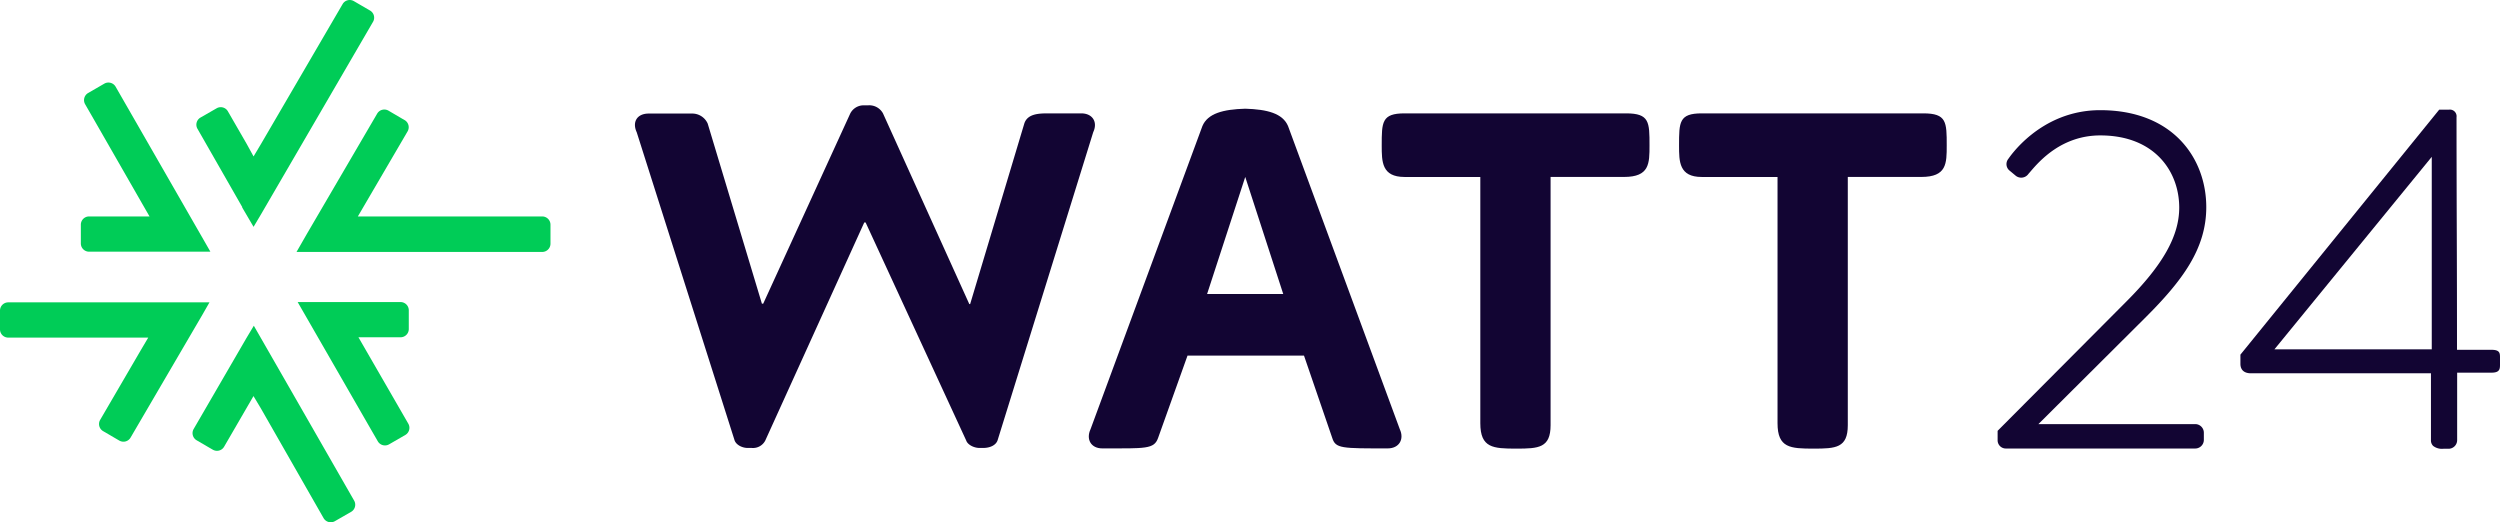 <svg xmlns="http://www.w3.org/2000/svg" viewBox="0 0 680.31 142.09"><g id="Ebene_3" data-name="Ebene 3"><path d="M600.38,56.36c0-13.14-8.93-26.38-28.88-26.38-16.45,0-24.89,13.17-25,13.27a2.27,2.27,0,0,0,.37,3.19l1.61,1.34A2.39,2.39,0,0,0,552,47.3l.62-.71c2.29-2.66,8.36-9.74,18.92-9.74,14.84,0,21.48,9.86,21.48,19.64,0,7.73-4.45,15.63-14.42,25.6l-35,35.15v2.62a2.23,2.23,0,0,0,2.32,2.19H597.4a2.35,2.35,0,0,0,2.32-2.32v-2a2.35,2.35,0,0,0-2.32-2.32H554.7l28.93-28.81C594,76.29,600.38,67.62,600.38,56.36Z" style="fill:#120533"/><path d="M678,95.19h-9.39q0-15.68-.06-31.34-.06-16-.07-31.95a1.82,1.82,0,0,0-2.05-2.06h-2.66l-54.1,66.67V99c0,1.64,1,2.58,2.85,2.58h49v18.19a2.08,2.08,0,0,0,.61,1.58,3.9,3.9,0,0,0,2.76.77l.8,0h.64a2.35,2.35,0,0,0,2.32-2.32V101.41H678c2.31,0,2.31-1.07,2.31-2.32V97.38C680.31,96.15,680.31,95.19,678,95.19ZM661.74,42.68V95.06H618.93Z" style="fill:#120533"/><path d="M173.27,36c-1.27-2.73,0-5.1,3.28-5.1h11.84a4.6,4.6,0,0,1,4.19,2.73l14.75,49h.36l23.67-51.71A4.07,4.07,0,0,1,235,28.66h1.28a4.24,4.24,0,0,1,4,2.19l23.49,51.9H264l14.75-49.17c.91-2.73,4.19-2.73,6.73-2.73h8.74c3.1,0,4.56,2.37,3.28,5.1l-26,83.76c-.36,1.27-1.82,2.19-4,2.19h-.91c-1.64,0-3.28-.92-3.65-2L235.55,60.53h-.36L208.24,119.9a3.76,3.76,0,0,1-3.65,2H203.5c-1.64,0-3.28-.92-3.64-2.19Z" style="fill:#120533"/><path d="M327.2,34.31c1.46-3.46,5.65-4.55,11.66-4.73,6,.18,10.19,1.27,11.65,4.73l30.41,82.49c1.27,2.73-.18,5.22-3.28,5.22-12.56,0-14.2.06-15.11-2.86l-7.68-22.39h-31.7l-8,22.39c-1.09,3.1-3.35,2.86-15.19,2.86-3.09,0-4.47-2.49-3.2-5.22Zm22,45.7L338.86,48.15,328.48,80Z" style="fill:#120533"/><path d="M382.22,30.85H442.5c6.37,0,6.37,2.37,6.37,8.74,0,4.92,0,8.56-6.92,8.56h-20v67.56c0,6.19-3.28,6.37-9.29,6.37-6.37,0-9.83-.18-9.83-6.92v-67H382.22C376,48.15,376,44,376,39.59,376,33.22,376,30.85,382.22,30.85Z" style="fill:#120533"/><path d="M463.1,30.85h60.28c6.37,0,6.37,2.37,6.37,8.74,0,4.92,0,8.56-6.92,8.56h-20v67.56c0,6.19-3.28,6.37-9.29,6.37-6.37,0-9.83-.18-9.83-6.92v-67H463.1c-6.19,0-6.19-4.19-6.19-8.56C456.91,33.22,456.91,30.85,463.1,30.85Z" style="fill:#120533"/><path d="M57,82.28H2.24A2.24,2.24,0,0,0,0,84.53v5.09a2.24,2.24,0,0,0,2.24,2.25h38.1l-2,3.38-11.08,19a2.24,2.24,0,0,0,.8,3.07l4.4,2.57a2.24,2.24,0,0,0,3.07-.81L49.39,95.37l5.68-9.71Z" style="fill:#00cc57"/><path d="M147.54,58.9H97.38l13.53-23.14a2.25,2.25,0,0,0-.8-3.08l-.55-.31-3.85-2.26a2.25,2.25,0,0,0-3.07.81L83.56,63.56v0l-2.87,5h66.86a2.25,2.25,0,0,0,2.25-2.25V61.15A2.25,2.25,0,0,0,147.54,58.9Z" style="fill:#00cc57"/><path d="M24.2,68.49H57.25l-1.93-3.37L31.46,23.59a2.26,2.26,0,0,0-3.07-.83L24,25.3a2.24,2.24,0,0,0-.83,3.07l3.15,5.48L38.76,55.54h0l1.93,3.36H24.2A2.24,2.24,0,0,0,22,61.15v5.09A2.24,2.24,0,0,0,24.2,68.49Z" style="fill:#00cc57"/><path d="M97.54,91.78H109a2.24,2.24,0,0,0,2.24-2.24v-5.1A2.24,2.24,0,0,0,109,82.2H81l19.37,33.66,2.44,4.23a2.25,2.25,0,0,0,3.06.83l4.42-2.55a2.25,2.25,0,0,0,.83-3.06Z" style="fill:#00cc57"/><path d="M65.94,56.38l-.08,0L69,61.73,71,58.37,101.51,5.94a2.24,2.24,0,0,0-.81-3.07L98.5,1.59,96.3.31a2.23,2.23,0,0,0-3.07.81L71,39.22l-2,3.35L67.15,39.2h0L62,30.27A2.24,2.24,0,0,0,59,29.44L54.54,32A2.24,2.24,0,0,0,53.71,35Z" style="fill:#00cc57"/><path d="M81.33,110,71,92l-1.93-3.36-2,3.34h0L52.7,116.74a2.25,2.25,0,0,0,.81,3.07l3.58,2.09.82.47a2.24,2.24,0,0,0,3.07-.8l8-13.79L71,111.15,88.06,141a2.25,2.25,0,0,0,3.06.83l4.42-2.54a2.24,2.24,0,0,0,.83-3.06Z" style="fill:#00cc57"/></g></svg>